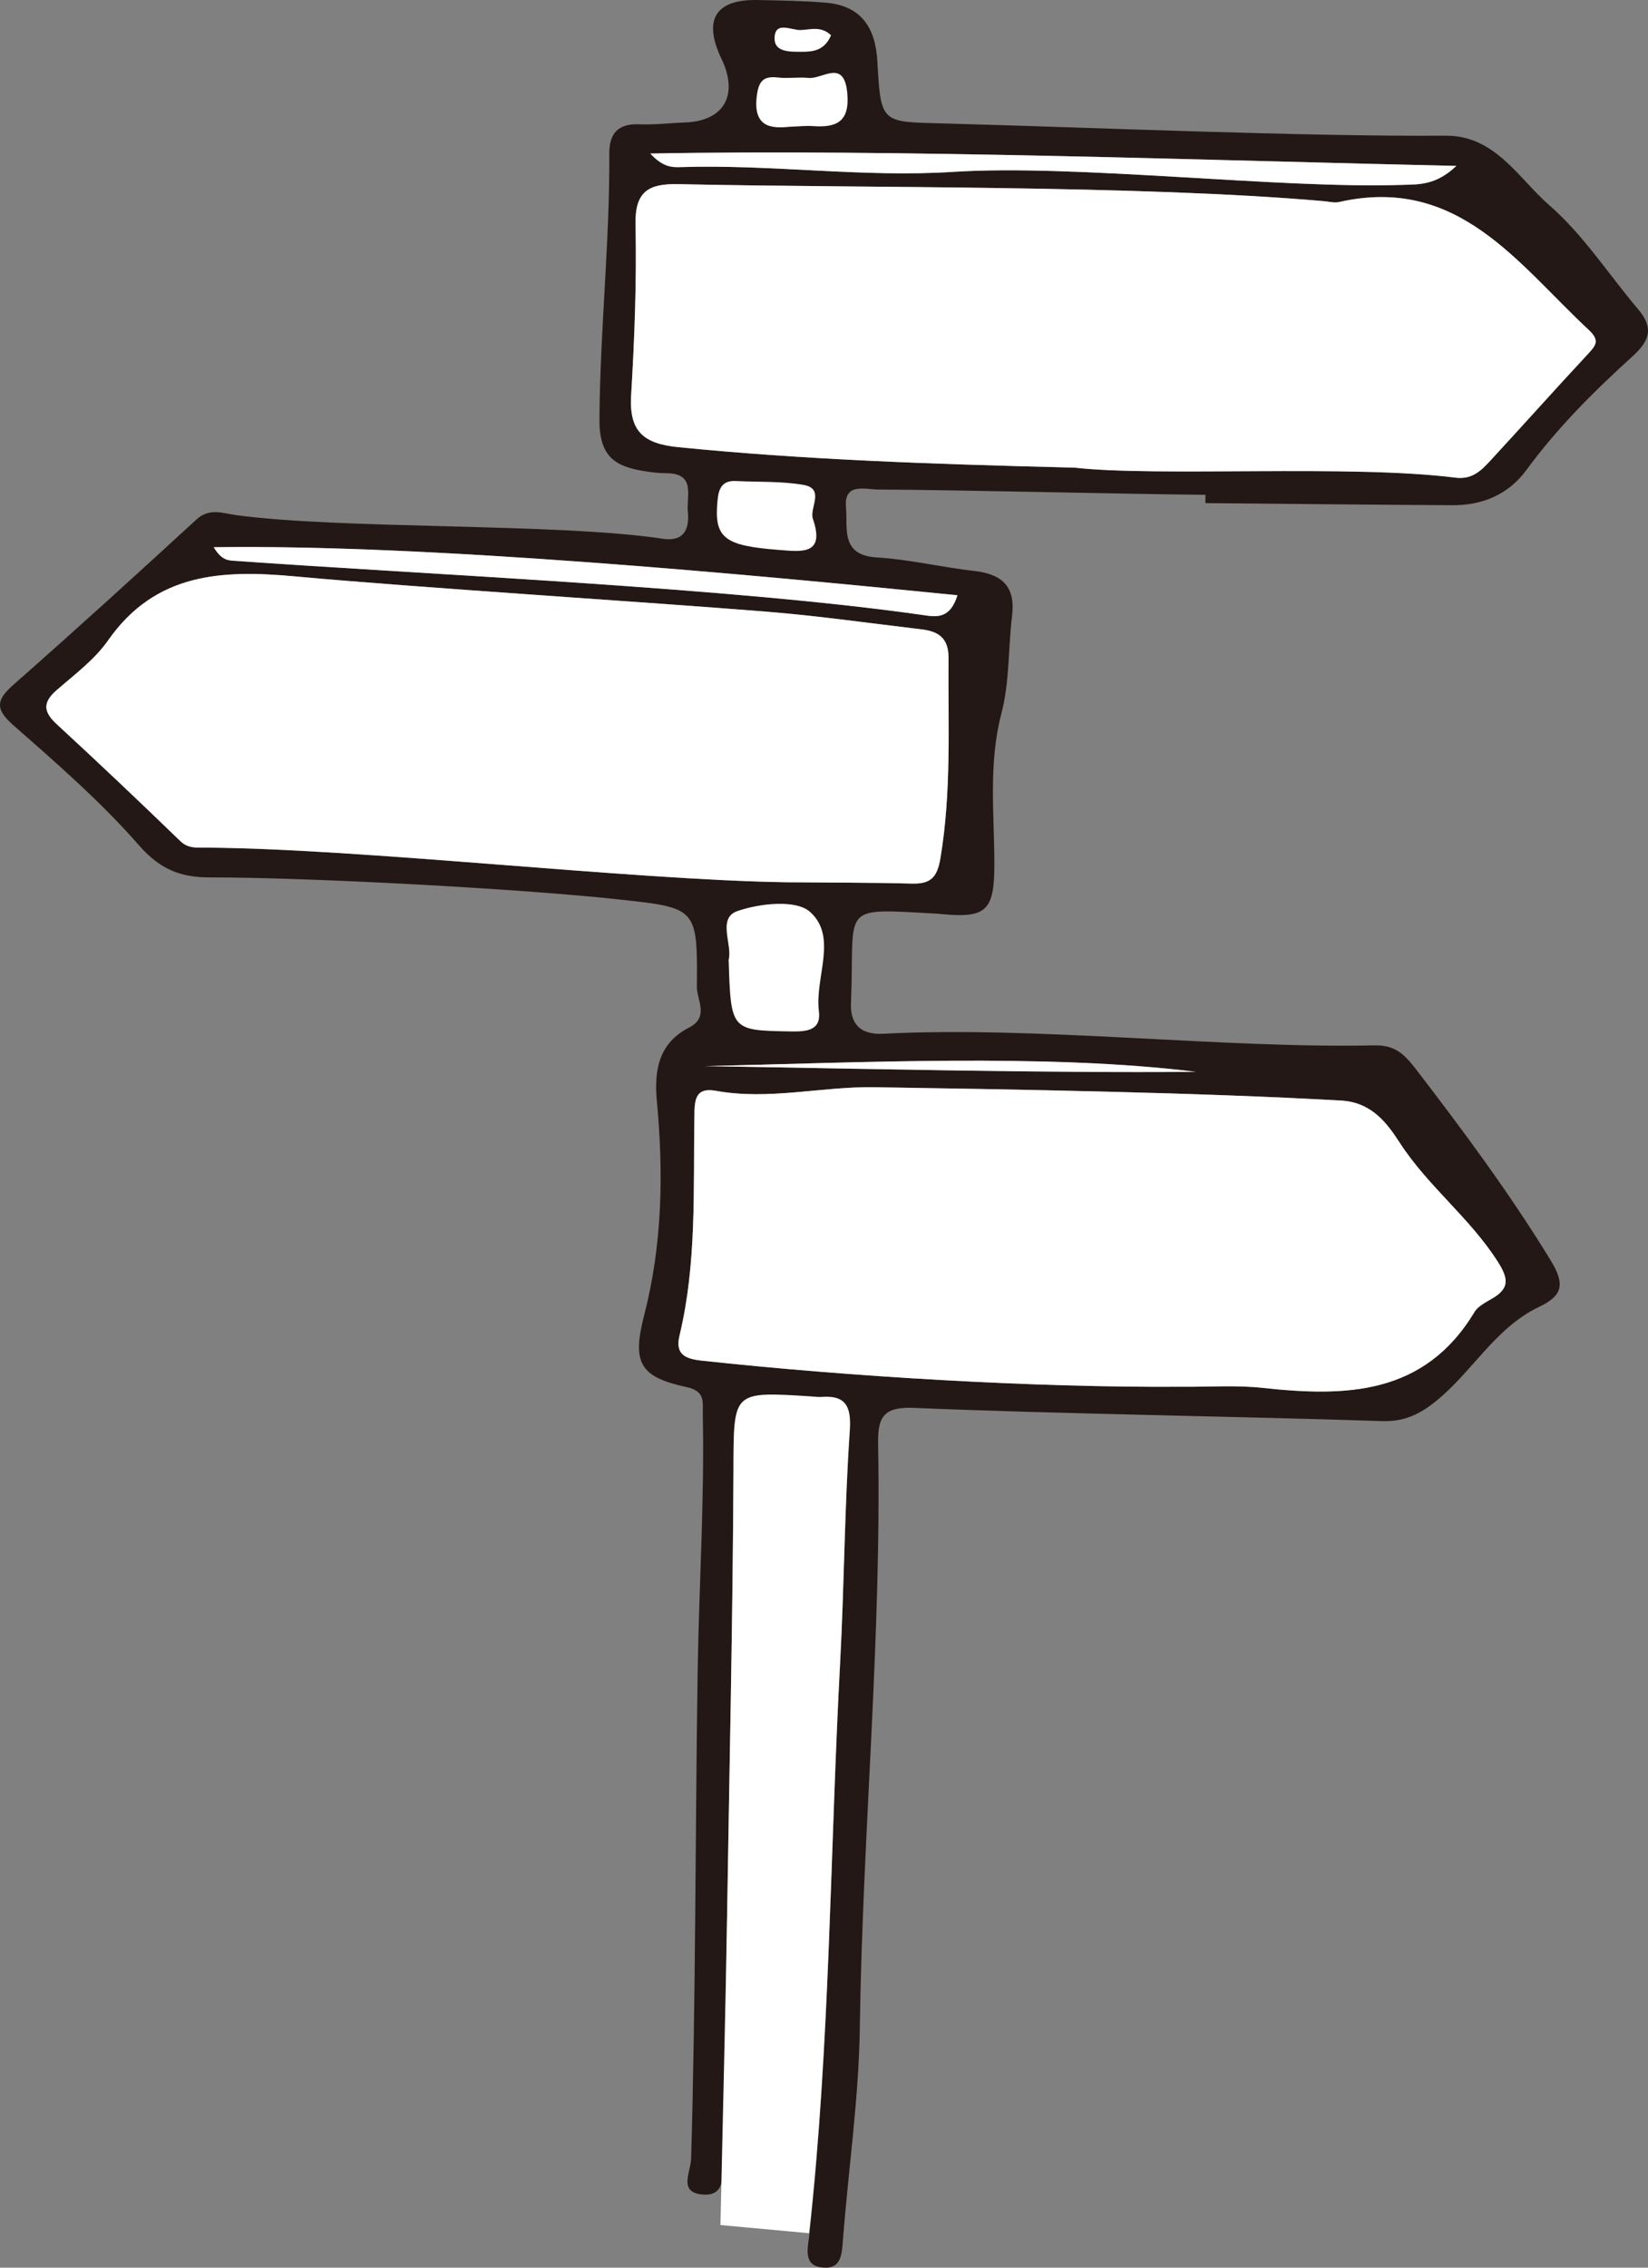<?xml version="1.0" encoding="UTF-8"?><svg id="uuid-2ed91682-3f41-4296-9b53-dee259903e52" xmlns="http://www.w3.org/2000/svg" xmlns:xlink="http://www.w3.org/1999/xlink" viewBox="0 0 256 352"><rect x="0" y="0" width="256" height="352" fill="#808080" stroke="none"/><defs><clipPath id="uuid-18e32824-8ab2-4f3e-b93d-72eae9a5652e"><rect x="-1810" y="-188" width="1440" height="214" style="fill:none; stroke-width:0px;"/></clipPath></defs><g style="clip-path:url(#uuid-18e32824-8ab2-4f3e-b93d-72eae9a5652e);"><rect x="-14.91" y="-97.595" width="32.888" height="104.809" style="fill:#fff; stroke-width:0px;"/><polygon points="22.048 7.214 -4.937 7.214 -4.937 -64.071 22.048 -44.138 22.048 7.214" style="fill:#f3f3f3; stroke-width:0px;"/><rect x="47.897" y="-110.732" width="28.159" height="117.946" style="fill:#fff; stroke-width:0px;"/></g><path d="m187.257,76.806c-12.579-.111-38.221-.759-50.8-.817-2.135-.01-5.395-1.122-5.037,2.792.287,3.133-.923,7.404,4.769,7.747,5.08.306,10.097,1.526,15.17,2.102,4.283.486,6.408,2.389,5.859,6.922-.613,5.061-.381,10.313-1.657,15.183-2.047,7.811-1.101,15.586-1.098,23.392.003,7.242-1.239,8.425-8.199,7.763-.196-.019-.391-.046-.587-.056-15.627-.861-12.839-1.431-13.487,13.837-.135,3.18,1.351,4.993,5.068,4.795,23.426-1.248,52.774,2.311,76.181,1.802,3.149-.068,4.588,1.195,6.489,3.667,7.4,9.62,14.604,19.322,20.95,29.7,2.295,3.752,1.846,5.491-1.824,7.24-6.786,3.235-10.347,10.071-16.005,14.63-2.637,2.125-5.046,3.199-8.377,3.087-22.204-.745-50.466-1.12-72.662-2.053-4.66-.196-5.681,1.294-5.603,5.549.552,30.272-2.416,60.441-2.843,90.695-.154,10.955-1.77,21.887-2.614,32.838-.179,2.317-.241,4.715-3.311,4.341-2.849-.347-2.163-2.923-1.962-4.727,3.277-29.524,3.241-59.219,4.827-88.83.642-11.977.673-23.969,1.494-35.926.235-3.419-.541-5.347-4.319-5.063-.584.044-1.178-.045-1.768-.082-12.273-.779-11.93-.778-11.983,11.511-.101,23.158-.635,46.314-.997,69.471-.193,12.377-.371,24.754-.633,37.13-.048,2.249.36,5.466-3.095,5.207-3.912-.293-1.906-3.472-1.845-5.55.727-25.13.635-50.271,1.012-75.402.2-13.346,1.077-26.691.802-40.059-.04-1.964.465-3.685-2.5-4.325-7.244-1.564-8.53-3.721-6.612-11.138,2.841-10.993,3.026-22.096,1.976-33.281-.452-4.812.31-8.994,5.024-11.409,3.155-1.617,1.18-4.278,1.197-6.292.106-12.362-.019-12.268-12.249-13.597-15.27-1.659-48.076-3.419-63.413-3.406-4.631.004-7.77-1.287-11.031-5.01-5.916-6.755-12.779-12.72-19.552-18.667-3.038-2.668-2.37-4.079.247-6.382,9.521-8.378,18.911-16.907,28.248-25.49,2.012-1.85,4.09-.977,6.087-.701,16.218,2.242,50.139,1.22,66.34,3.68,3.328.506,4.191-1.491,3.917-4.237-.241-2.415,1.278-5.958-3.389-5.935-1.173.006-2.358-.154-3.52-.346-4.522-.744-6.859-2.332-6.823-8.016.087-13.773,1.615-27.47,1.529-41.231-.02-3.146,1.355-4.702,4.665-4.565,2.337.097,4.689-.199,7.036-.278,6.095-.204,8.433-4.222,5.731-9.873C109.166,3.053,111.122-.135,117.736.004c3.529.074,7.066.119,10.58.417,5.471.465,7.682,3.895,7.971,9.074.547,9.807.602,9.408,10.363,9.669,21.615.579,56.281,2.063,77.913,1.899,7.698-.058,11.318,6.638,16.139,10.829,5.261,4.574,9.173,10.689,13.737,16.078,2.403,2.838,1.963,4.802-.858,7.357-5.951,5.389-11.656,11.075-16.444,17.597-2.828,3.852-6.84,5.528-11.542,5.5-12.783-.076-25.566-.212-38.349-.325.004-.432.007-.863.011-1.295Zm-20.371-4.216c13.159,1.465,42.779-.519,59.22,1.555,2.631.332,4.035-1.163,5.48-2.724,5.054-5.462,10.004-11.019,15.077-16.462,1.243-1.334,1.893-2.108.145-3.734-11.071-10.298-20.307-24.05-38.802-19.864-.735.166-1.564-.067-2.347-.135-29.024-2.532-71.196-1.999-100.265-2.64-4.603-.101-6.78,1.076-6.671,6.258.186,8.828-.15,17.684-.681,26.504-.335,5.561,1.844,7.518,7.315,8.063,19.37,1.928,38.788,2.617,61.53,3.179Zm16.866,142.669c4.123.036,8.283-.272,12.362.172,12.941,1.409,25.14,1.161,32.932-11.776.562-.932,1.789-1.52,2.796-2.118,2.631-1.562,2.501-3.036.864-5.623-4.322-6.832-10.871-11.738-15.275-18.537-1.933-2.983-4.32-6.271-9.092-6.541-22.139-1.256-50.339-1.725-72.506-2.074-8.226-.13-16.379,2.059-24.626.557-3.377-.615-3.305,1.723-3.341,3.992-.183,11.363.385,22.774-2.303,33.972-.67,2.789.629,3.618,3.421,3.921,22.845,2.475,51.764,4.221,74.768,4.054Zm-61.558-78.309c6.478.057,12.957.037,19.432.206,2.877.075,3.945-.877,4.456-3.917,1.739-10.343,1.178-20.72,1.262-31.101.025-3.156-1.628-4.147-4.243-4.455-7.988-.941-15.961-2.083-23.973-2.732-18.582-1.506-54.691-3.765-73.252-5.475-11.368-1.047-21.715-.602-29.084,9.929-2.09,2.986-5.202,5.296-8.004,7.734-2.184,1.901-2.06,3.354.019,5.269,6.478,5.968,12.872,12.028,19.205,18.15,1.193,1.153,2.5,1.007,3.799,1.014,24.371.139,66.028,5.01,90.385,5.378Zm-21.177-113.116c1.986,2.147,3.405,2.145,4.694,2.103,14.155-.453,28.254,1.652,42.432.738,18.886-1.217,50.736,2.655,69.621,2.024,2.584-.086,5.241.117,8.466-2.946-37.975-.839-87.598-2.653-125.213-1.919Zm47.716,68.565c-32.592-3.259-82.329-7.941-115.534-7.455,1.238,2.041,2.242,2.038,3.197,2.106,29.93,2.137,77.452,4.179,107.212,8.452,1.934.278,3.986.533,5.125-3.102Zm-39.259,73.089c23.42.366,52.883,1.1,76.309.886-23.379-2.893-52.882-1.398-76.309-.886Z" style="fill:#231815; stroke-width:0px;"/><path d="m166.886,72.59c13.159,1.465,42.779-.519,59.22,1.555,2.631.332,4.035-1.163,5.48-2.724,5.054-5.462,10.004-11.019,15.077-16.462,1.243-1.334,1.893-2.108.145-3.734-11.071-10.298-20.307-24.05-38.802-19.864-.735.166-1.564-.067-2.347-.135-29.024-2.532-71.196-1.999-100.265-2.64-4.603-.101-6.78,1.076-6.671,6.258.186,8.828-.15,17.684-.681,26.504-.335,5.561,1.844,7.518,7.315,8.063,19.37,1.928,38.788,2.617,61.53,3.179Z" style="fill:#fff; stroke-width:0px;"/><path d="m183.752,215.259c4.123.036,8.283-.272,12.362.172,12.941,1.409,25.14,1.161,32.932-11.776.562-.932,1.789-1.52,2.796-2.118,2.631-1.562,2.501-3.036.864-5.623-4.322-6.832-10.871-11.738-15.275-18.537-1.933-2.983-4.32-6.271-9.092-6.541-22.139-1.256-50.339-1.725-72.506-2.074-8.226-.13-16.379,2.059-24.626.557-3.377-.615-3.305,1.723-3.341,3.992-.183,11.363.385,22.774-2.303,33.972-.67,2.789.629,3.618,3.421,3.921,22.845,2.475,51.764,4.221,74.768,4.054Z" style="fill:#fff; stroke-width:0px;"/><path d="m122.193,136.95c6.478.057,12.957.037,19.432.206,2.877.075,3.945-.877,4.456-3.917,1.739-10.343,1.178-20.72,1.262-31.101.025-3.156-1.628-4.147-4.243-4.455-7.988-.941-15.961-2.083-23.973-2.732-18.582-1.506-54.691-3.765-73.252-5.475-11.368-1.047-21.715-.602-29.084,9.929-2.09,2.986-5.202,5.296-8.004,7.734-2.184,1.901-2.06,3.354.019,5.269,6.478,5.968,12.872,12.028,19.205,18.15,1.193,1.153,2.5,1.007,3.799,1.014,24.371.139,66.028,5.01,90.385,5.378Z" style="fill:#fff; stroke-width:0px;"/><path d="m101.017,23.835c1.986,2.147,3.405,2.145,4.694,2.103,14.155-.453,28.254,1.652,42.432.738,18.886-1.217,50.736,2.655,69.621,2.024,2.584-.086,5.241.117,8.466-2.946-37.975-.839-87.598-2.653-125.213-1.919Z" style="fill:#fff; stroke-width:0px;"/><path d="m148.733,92.4c-32.592-3.259-82.329-7.941-115.534-7.455,1.238,2.041,2.242,2.038,3.197,2.106,29.93,2.137,77.452,4.179,107.212,8.452,1.934.278,3.986.533,5.125-3.102Z" style="fill:#fff; stroke-width:0px;"/><path d="m109.474,165.489c23.42.366,52.883,1.1,76.309.886-23.379-2.893-52.882-1.398-76.309-.886Z" style="fill:#fff; stroke-width:0px;"/><path d="m113.187,148.978c.346,11.024.347,10.964,9.661,11.126,2.43.042,4.744-.121,4.36-3.142-.667-5.243,2.989-11.52-1.382-15.419-2.181-1.945-7.833-1.322-11.304-.111-3.144,1.096-.713,5.268-1.333,7.545Z" style="fill:#fff; stroke-width:0px;"/><path d="m126.251,80.465c-.483-1.722,1.939-4.628-1.5-5.208-3.421-.577-6.965-.419-10.454-.59-2.022-.099-2.636,1.049-2.822,2.867-.605,5.93.879,7.169,9.519,7.828,3.509.268,7.251.857,5.257-4.898Z" style="fill:#fff; stroke-width:0px;"/><path d="m122.597,19.685c1.65-.06,2.638-.186,3.611-.114,3.706.274,5.822-.622,5.409-5.121-.497-5.405-3.856-2.123-6.021-2.354-1.549-.165-3.147.12-4.693-.059-2.199-.255-3.017.4-3.33,2.759-.651,4.904,2.141,5.186,5.024,4.89Z" style="fill:#fff; stroke-width:0px;"/><path d="m129.095,5.48c-1.572-1.502-3.223-.862-4.723-.818-1.472.043-4.046-1.481-4.052,1.321-.004,2.158,2.493,2.054,4.24,2.056,1.778.002,3.53-.211,4.534-2.56Z" style="fill:#fff; stroke-width:0px;"/><path d="m125.685,346.653c3.277-29.524,3.241-59.219,4.827-88.83.642-11.977.673-23.969,1.494-35.926.235-3.419-.541-5.347-4.319-5.063-.584.044-1.178-.045-1.768-.082-12.273-.779-11.93-.778-11.983,11.511-.101,23.158-.635,46.314-.997,69.471-.193,12.377-.764,35.274-1.026,47.649l13.773,1.27Z" style="fill:#fff; stroke-width:0px;"/></svg>